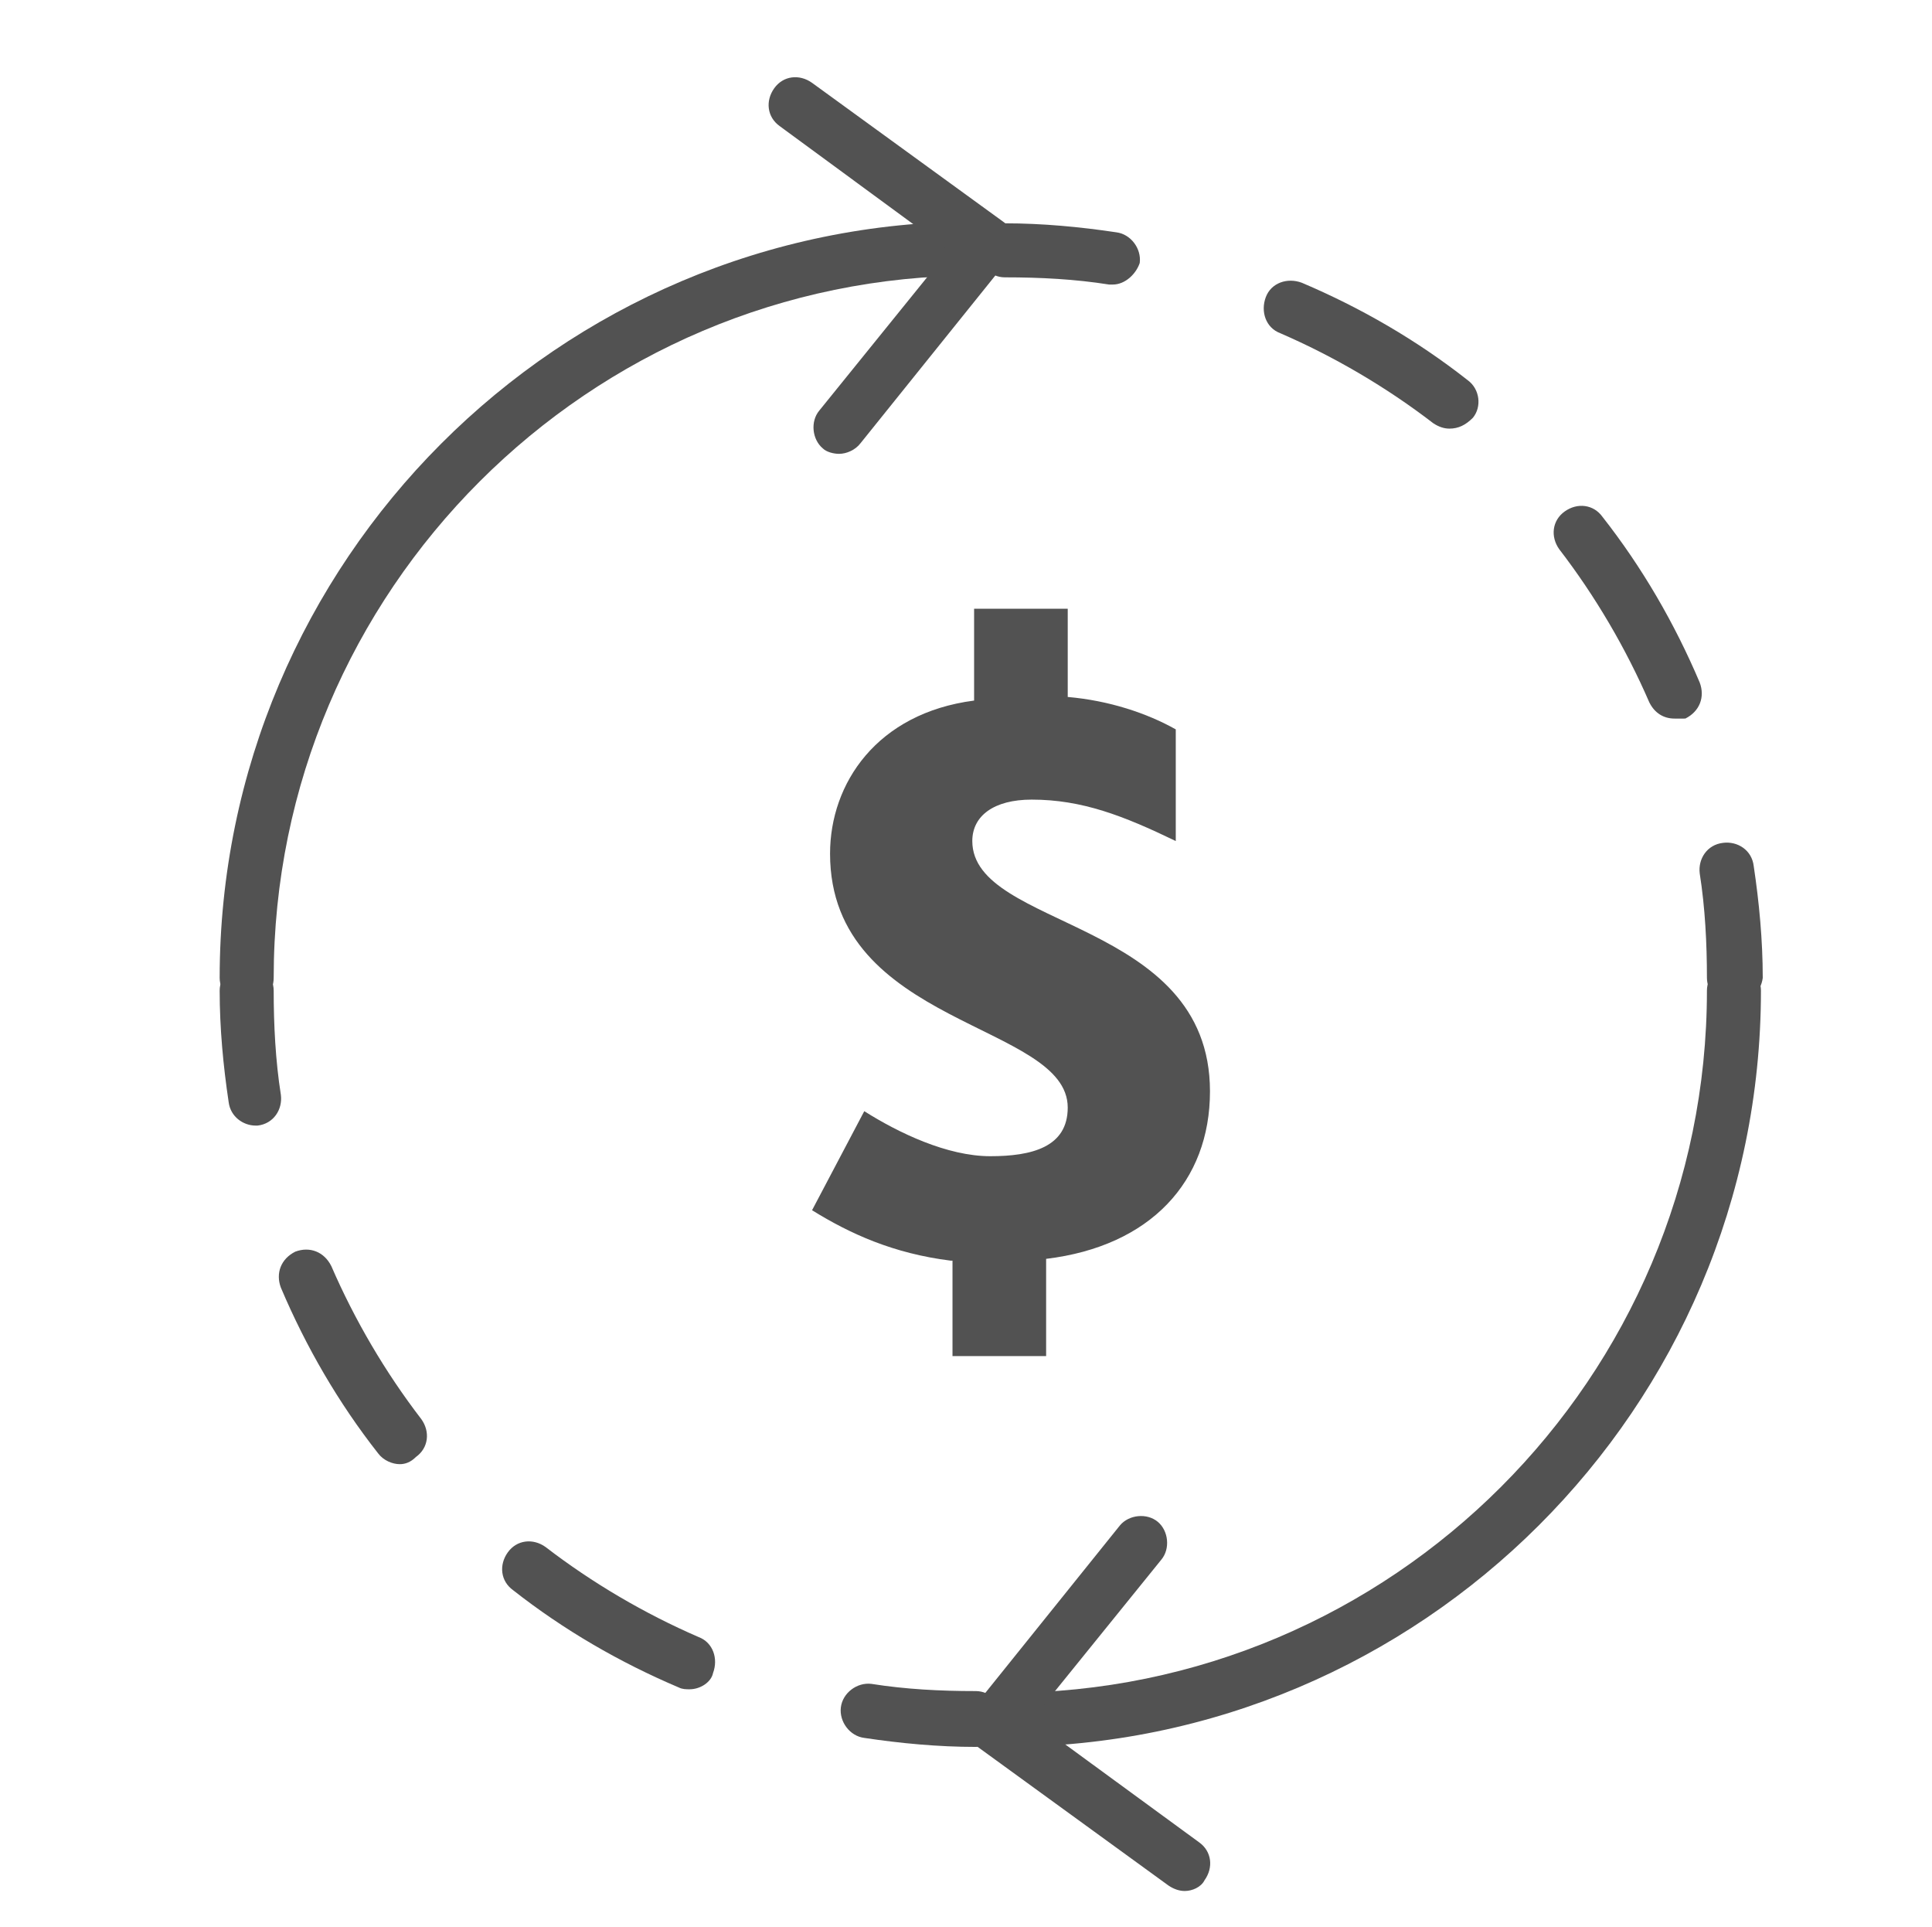 <?xml version="1.0" encoding="utf-8"?>
<!-- Generator: Adobe Illustrator 19.0.0, SVG Export Plug-In . SVG Version: 6.00 Build 0)  -->
<svg version="1.1" id="Layer_1" xmlns="http://www.w3.org/2000/svg" xmlns:xlink="http://www.w3.org/1999/xlink" x="0px" y="0px"
	 viewBox="0 0 107.3 107" style="enable-background:new 0 0 107.3 107;" xml:space="preserve">
<style type="text/css">
	.st0{fill:#525252;}
</style>
<g id="XMLID_789_">
	<g id="XMLID_800_">
		<path id="XMLID_888_" class="st0" d="M54.2,97c-2.1,0-4.2-0.2-6.2-0.5c-0.8-0.1-1.4-0.9-1.3-1.7c0.1-0.8,0.9-1.4,1.7-1.3
			c1.9,0.3,3.8,0.4,5.8,0.4c0.8,0,1.5,0.7,1.5,1.5S55,97,54.2,97z"/>
		<path id="XMLID_887_" class="st0" d="M38.3,93.8c-0.2,0-0.4,0-0.6-0.1c-3.3-1.4-6.4-3.2-9.2-5.4c-0.7-0.5-0.8-1.4-0.3-2.1
			c0.5-0.7,1.4-0.8,2.1-0.3c2.6,2,5.5,3.7,8.5,5c0.8,0.3,1.1,1.2,0.8,2C39.5,93.4,38.9,93.8,38.3,93.8z M22.2,81.3
			c-0.4,0-0.9-0.2-1.2-0.6c-2.2-2.8-4-5.9-5.4-9.2c-0.3-0.8,0-1.6,0.8-2c0.8-0.3,1.6,0,2,0.8c1.3,3,3,5.9,5,8.5
			c0.5,0.7,0.4,1.6-0.3,2.1C22.8,81.2,22.5,81.3,22.2,81.3z"/>
		<path id="XMLID_890_" class="st0" d="M14.2,62.5c-0.7,0-1.4-0.5-1.5-1.3c-0.3-2-0.5-4.1-0.5-6.2c0-0.8,0.7-1.5,1.5-1.5
			s1.5,0.7,1.5,1.5c0,1.9,0.1,3.9,0.4,5.8c0.1,0.8-0.4,1.6-1.3,1.7C14.3,62.5,14.3,62.5,14.2,62.5z"/>
	</g>
	<path id="XMLID_798_" class="st0" d="M13.7,55.8c-0.8,0-1.5-0.7-1.5-1.5c0-23.1,18.8-42,42-42c0.8,0,1.5,0.7,1.5,1.5
		s-0.7,1.5-1.5,1.5c-21.5,0-39,17.5-39,39C15.2,55.1,14.6,55.8,13.7,55.8z"/>
	<g id="XMLID_883_">
		<path id="XMLID_884_" class="st0" d="M52.8,70c-3.2-0.4-5.6-1.5-7.7-2.8l2.9-5.5c1.9,1.2,4.6,2.5,7,2.5c2.3,0,4.3-0.5,4.3-2.7
			c0-4.7-13.2-4.5-13.2-14.1c0-3.9,2.6-7.8,8-8.5v-5.1h5.2v4.9c2.3,0.2,4.4,0.9,6,1.8v6.2c-2.9-1.4-5.2-2.3-8-2.3
			c-2.1,0-3.3,0.9-3.3,2.3c0,4.9,13.2,4.3,13.2,13.9c0,5-3.3,8.6-9.1,9.3v5.4h-5.2V70z"/>
	</g>
	<path id="XMLID_792_" class="st0" d="M46.6,25.2c-0.3,0-0.7-0.1-0.9-0.3c-0.6-0.5-0.7-1.5-0.2-2.1l7.2-8.9L43.3,7
		c-0.7-0.5-0.8-1.4-0.3-2.1c0.5-0.7,1.4-0.8,2.1-0.3l10.6,7.7c0.3,0.2,0.6,0.6,0.6,1c0.1,0.4-0.1,0.8-0.3,1.1l-8.2,10.2
		C47.5,25,47,25.2,46.6,25.2z"/>
	<g id="XMLID_791_">
		<path id="XMLID_915_" class="st0" d="M61.8,15.8c-0.1,0-0.1,0-0.2,0c-1.9-0.3-3.8-0.4-5.8-0.4c-0.8,0-1.5-0.7-1.5-1.5
			s0.7-1.5,1.5-1.5c2.1,0,4.2,0.2,6.2,0.5c0.8,0.1,1.4,0.9,1.3,1.7C63.1,15.2,62.5,15.8,61.8,15.8z"/>
		<path id="XMLID_914_" class="st0" d="M93,39.9c-0.6,0-1.1-0.3-1.4-0.9c-1.3-3-3-5.9-5-8.5c-0.5-0.7-0.4-1.6,0.3-2.1
			c0.7-0.5,1.6-0.4,2.1,0.3c2.2,2.8,4,5.9,5.4,9.2c0.3,0.8,0,1.6-0.8,2C93.4,39.9,93.2,39.9,93,39.9z M80.5,23.8
			c-0.3,0-0.6-0.1-0.9-0.3c-2.6-2-5.5-3.7-8.5-5c-0.8-0.3-1.1-1.2-0.8-2s1.2-1.1,2-0.8c3.3,1.4,6.4,3.2,9.2,5.4
			c0.7,0.5,0.8,1.5,0.3,2.1C81.4,23.6,81,23.8,80.5,23.8z"/>
		<path id="XMLID_917_" class="st0" d="M96.3,55.8c-0.8,0-1.5-0.7-1.5-1.5c0-1.9-0.1-3.9-0.4-5.8c-0.1-0.8,0.4-1.6,1.3-1.7
			c0.8-0.1,1.6,0.4,1.7,1.3c0.3,2,0.5,4.1,0.5,6.2C97.8,55.1,97.1,55.8,96.3,55.8z"/>
	</g>
	<path id="XMLID_790_" class="st0" d="M55.8,97c-0.8,0-1.5-0.7-1.5-1.5S55,94,55.8,94c21.5,0,39-17.5,39-39c0-0.8,0.7-1.5,1.5-1.5
		s1.5,0.7,1.5,1.5C97.8,78.2,78.9,97,55.8,97z"/>
	<path id="XMLID_787_" class="st0" d="M65.8,105c-0.3,0-0.6-0.1-0.9-0.3L54.3,97c-0.3-0.2-0.6-0.6-0.6-1c-0.1-0.4,0.1-0.8,0.3-1.1
		l8.2-10.2c0.5-0.6,1.5-0.7,2.1-0.2c0.6,0.5,0.7,1.5,0.2,2.1l-7.2,8.9l9.3,6.8c0.7,0.5,0.8,1.4,0.3,2.1
		C66.7,104.8,66.2,105,65.8,105z"/>
</g>
</svg>
